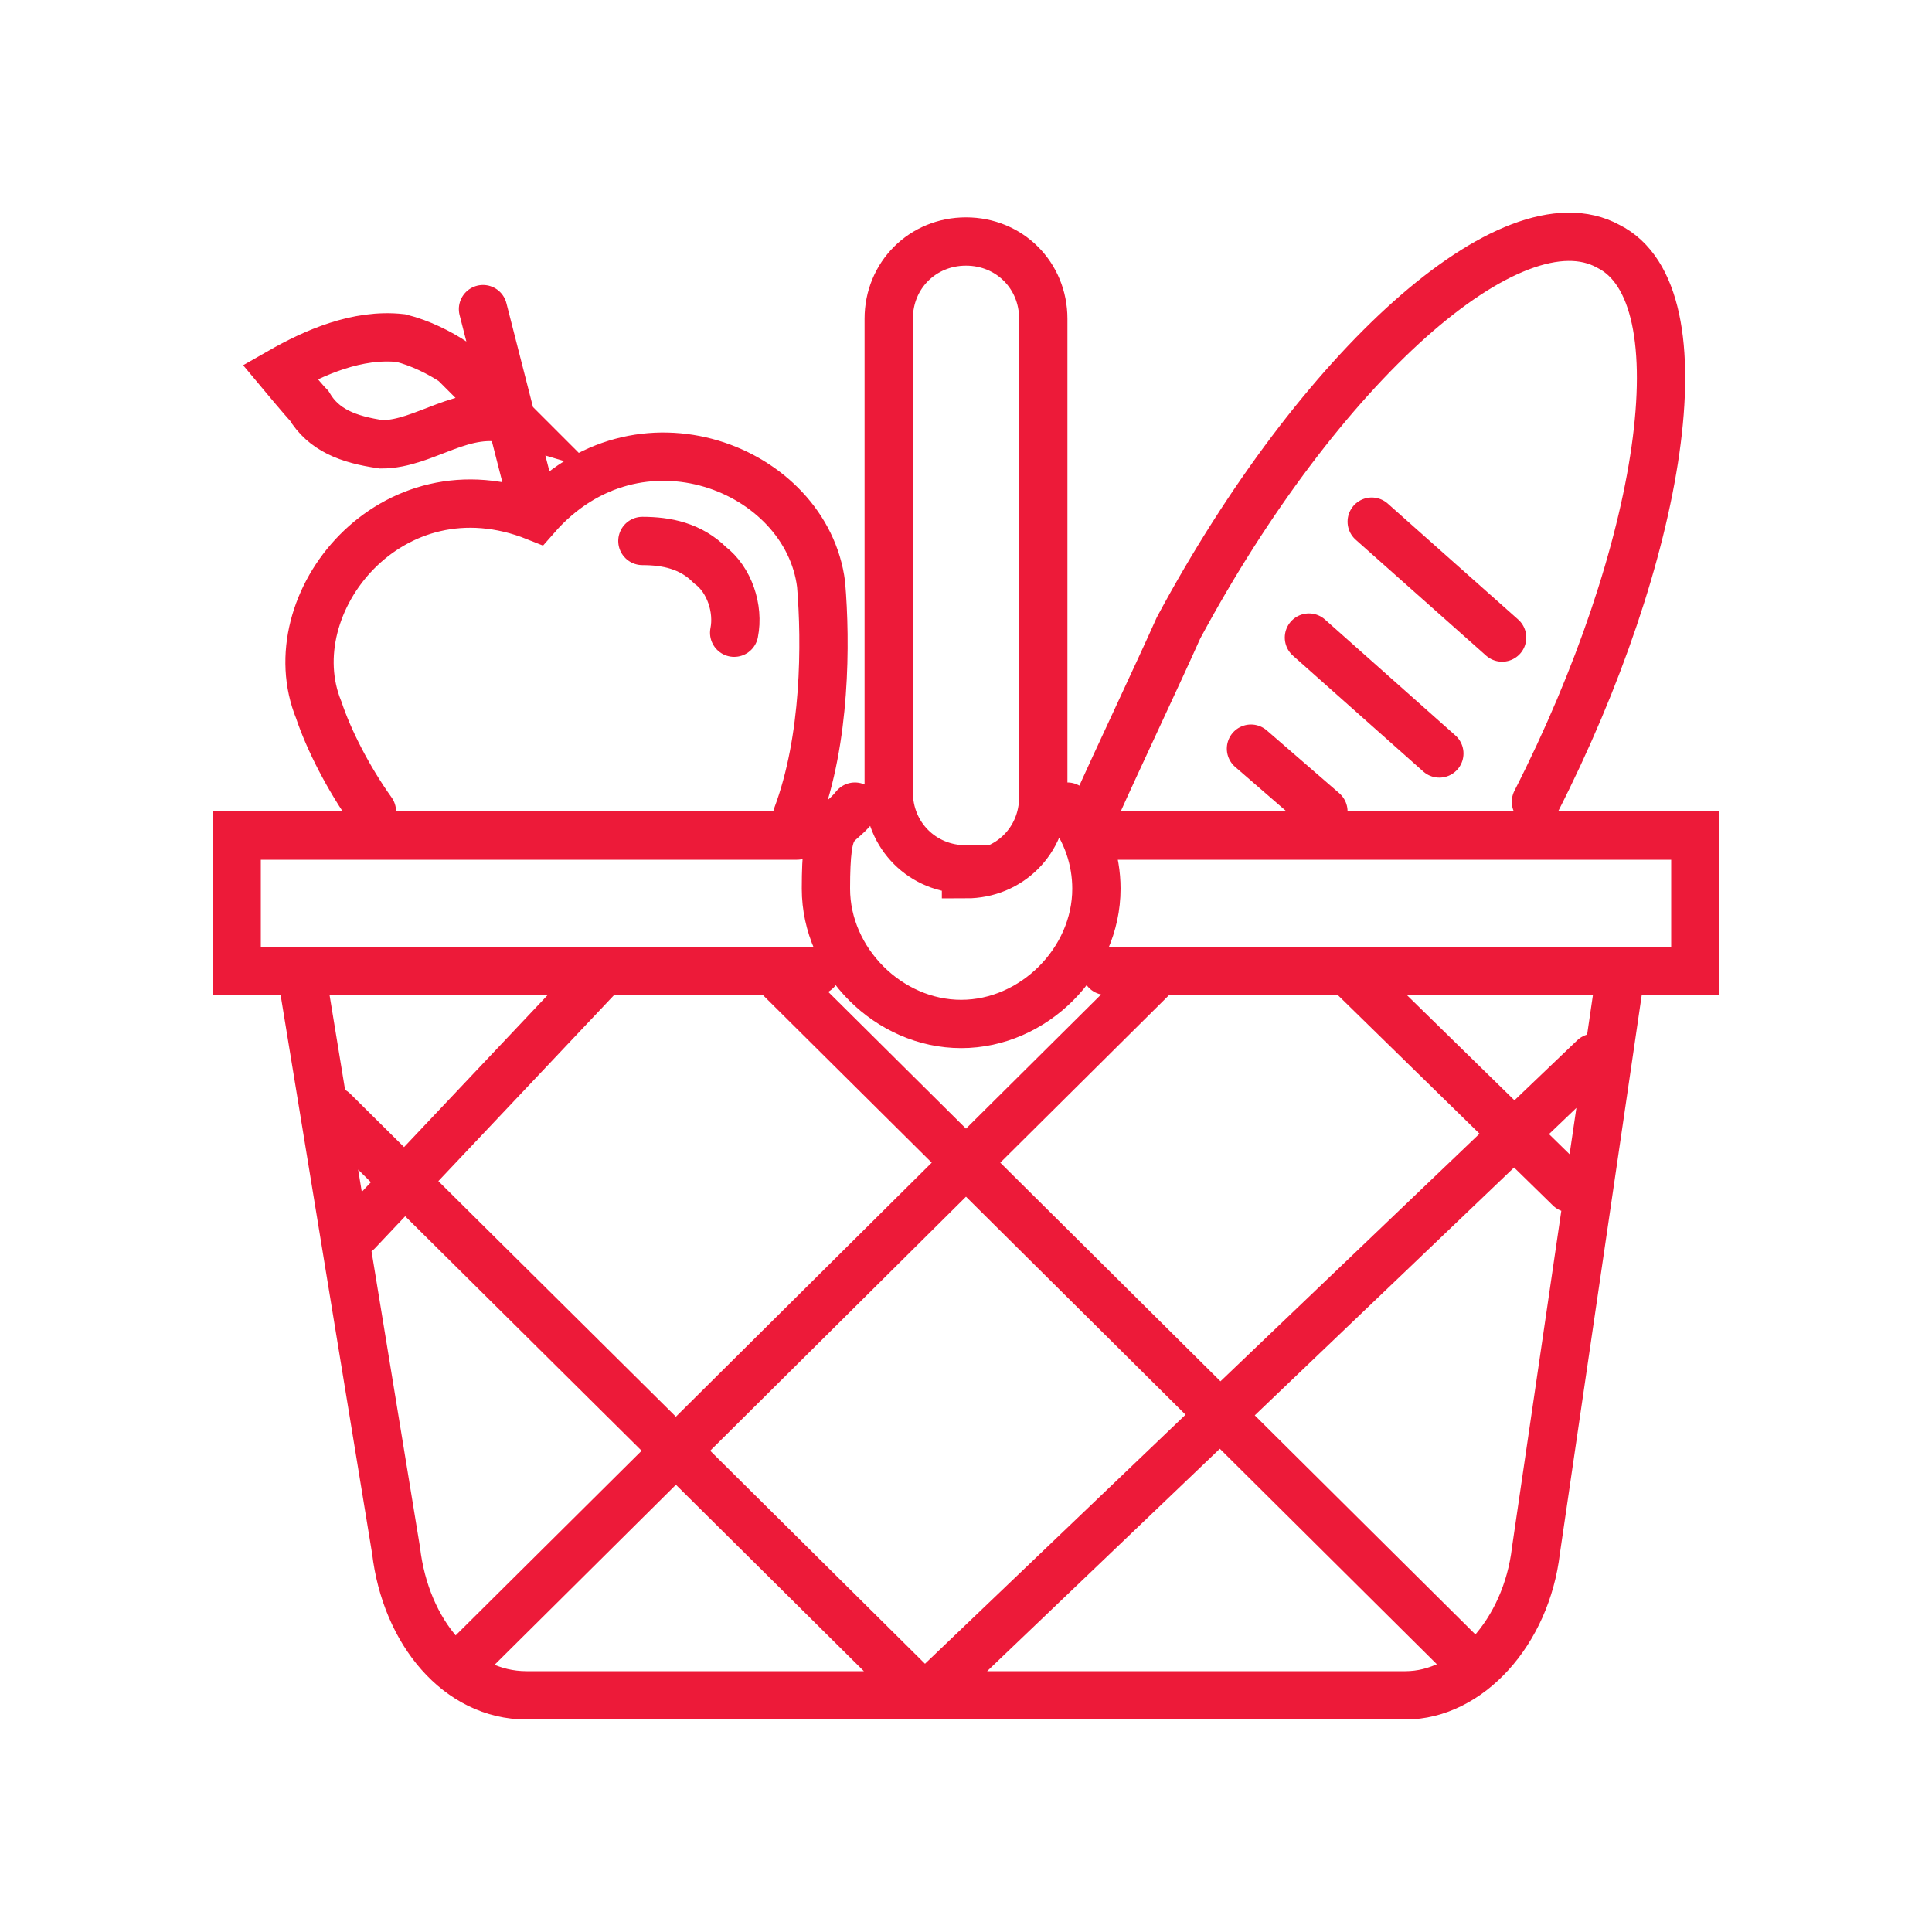 <?xml version="1.0" encoding="UTF-8"?>
<svg id="Layer_1" xmlns="http://www.w3.org/2000/svg" version="1.1" viewBox="0 0 40 40">
  <!-- Generator: Adobe Illustrator 29.3.1, SVG Export Plug-In . SVG Version: 2.1.0 Build 151)  -->
  <defs>
    <style>
      .st0 {
        fill: none;
        stroke: #ed1a39;
        stroke-linecap: round;
        stroke-miterlimit: 10;
      }
    </style>
  </defs>
  <path class="st0" d="M25.9,15.5l1.5,1.3M27.1,13.2l2.7,2.4M28.4,10.8l2.7,2.4M22.7,16.7c.4-.9,1.3-2.8,1.7-3.7,2.9-5.4,6.9-9,8.9-7.9,2,1,1.1,6.4-1.5,11.5M13.3,11.2c.5,0,1,.1,1.4.5.4.3.6.9.5,1.4M11.1,10.7l-1.1-4.3M16.5,16.9c.6-1.6.6-3.6.5-4.8-.3-2.4-3.8-3.8-5.9-1.4-3-1.2-5.4,1.8-4.5,4,.2.6.6,1.4,1.1,2.1M10.5,8.6c0,0-1.1-1.1-1.1-1.1-.3-.2-.7-.4-1.1-.5-.9-.1-1.8.3-2.5.7,0,0,.5.6.6.7.3.5.8.7,1.5.8.9,0,1.7-.8,2.7-.5ZM12.5,20.1l-5.1,5.4M24,20.1l-14.2,14.1M33,21.9l-13.6,13M27.9,20.1l4.6,4.5M16,20.1l14.2,14.1M6.9,23l12.2,12.1M22.1,16.7c.4.5.6,1.1.6,1.7,0,1.5-1.3,2.8-2.8,2.8s-2.8-1.3-2.8-2.8.2-1.2.6-1.7M20,18h0c-.9,0-1.6-.7-1.6-1.6V6.6c0-.9.7-1.6,1.6-1.6h0c.9,0,1.6.7,1.6,1.6v9.9c0,.9-.7,1.6-1.6,1.6ZM6.3,20.5l1.9,11.6c.2,1.7,1.3,3,2.7,3h18.2c1.3,0,2.5-1.3,2.7-3l1.7-11.6M23.1,17.3h12v2.8h-12.2M16.9,20.1H4.9v-2.8h11.6"/>
</svg>